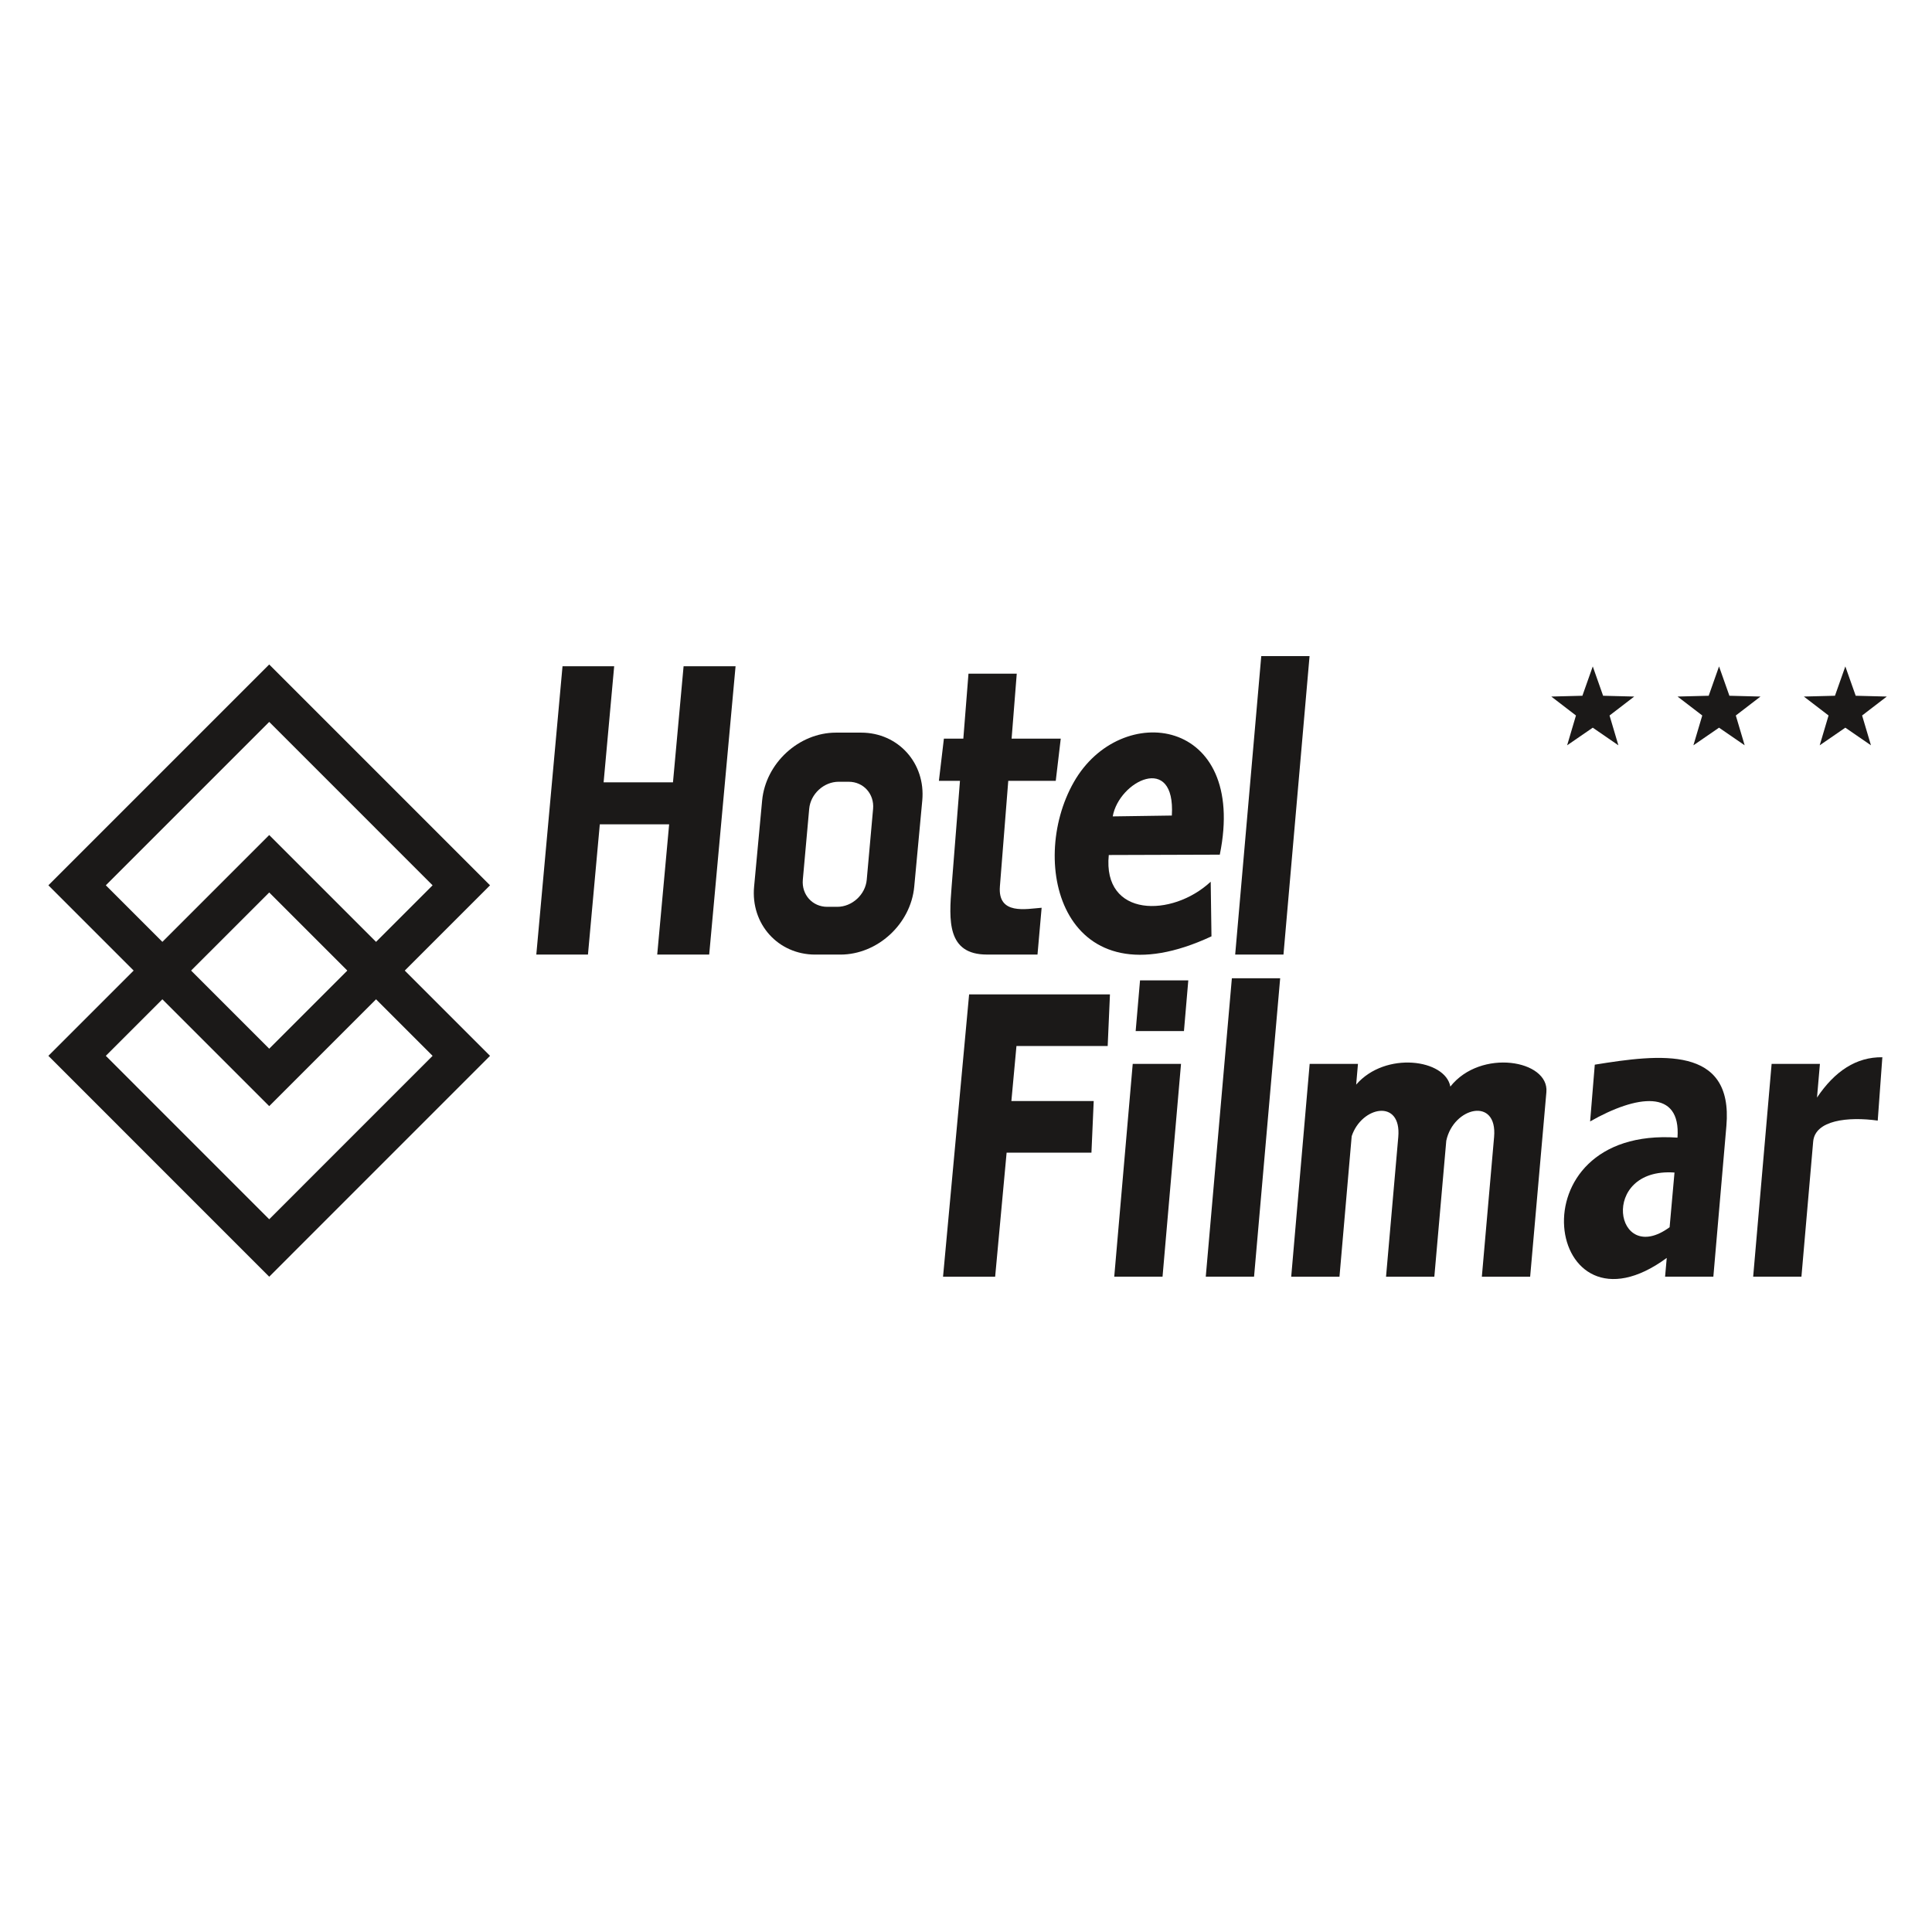<?xml version="1.0" encoding="UTF-8"?>
<svg xmlns="http://www.w3.org/2000/svg" xmlns:xlink="http://www.w3.org/1999/xlink" width="283pt" height="283pt" viewBox="0 0 283 283" version="1.1">
<g id="surface1">
<rect x="0" y="0" width="283" height="283" style="fill:rgb(100%,100%,100%);fill-opacity:1;stroke:none;"/>
<path style=" stroke:none;fill-rule:evenodd;fill:rgb(10.594%,9.813%,9.424%);fill-opacity:1;" d="M 233.309 97.617 L 234.824 101.914 L 239.383 102.031 L 235.766 104.805 L 237.062 109.172 L 233.309 106.59 L 229.555 109.172 L 230.848 104.805 L 227.234 102.031 L 231.789 101.914 Z M 233.309 97.617 "/>
<path style=" stroke:none;fill-rule:evenodd;fill:rgb(10.594%,9.813%,9.424%);fill-opacity:1;" d="M 251.805 97.617 L 253.324 101.914 L 257.879 102.031 L 254.262 104.805 L 255.559 109.172 L 251.805 106.59 L 248.051 109.172 L 249.348 104.805 L 245.73 102.031 L 250.289 101.914 Z M 251.805 97.617 "/>
<path style=" stroke:none;fill-rule:evenodd;fill:rgb(10.594%,9.813%,9.424%);fill-opacity:1;" d="M 270.305 97.617 L 271.824 101.914 L 276.379 102.031 L 272.762 104.805 L 274.059 109.172 L 270.305 106.59 L 266.551 109.172 L 267.848 104.805 L 264.23 102.031 L 268.785 101.914 Z M 270.305 97.617 "/>
<path style=" stroke:none;fill-rule:evenodd;fill:rgb(10.594%,9.813%,9.424%);fill-opacity:1;" d="M 165.922 155.84 L 172.996 155.84 L 170.289 187.008 L 163.215 187.008 Z M 165.922 155.84 "/>
<path style=" stroke:none;fill-rule:evenodd;fill:rgb(10.594%,9.813%,9.424%);fill-opacity:1;" d="M 166.992 143.605 L 174.062 143.605 L 173.426 151.035 L 166.352 151.035 Z M 166.992 143.605 "/>
<path style=" stroke:none;fill-rule:evenodd;fill:rgb(10.594%,9.813%,9.424%);fill-opacity:1;" d="M 180.445 143.297 L 187.52 143.297 L 183.695 187.008 L 176.621 187.008 Z M 180.445 143.297 "/>
<path style=" stroke:none;fill-rule:evenodd;fill:rgb(10.594%,9.813%,9.424%);fill-opacity:1;" d="M 184.75 96.109 L 191.824 96.109 L 188.004 139.824 L 180.93 139.824 Z M 184.75 96.109 "/>
<path style=" stroke:none;fill-rule:evenodd;fill:rgb(10.594%,9.813%,9.424%);fill-opacity:1;" d="M 100.133 97.59 L 107.746 97.59 L 103.883 139.824 L 96.27 139.824 L 98.016 120.746 L 87.859 120.746 L 86.125 139.824 L 78.559 139.824 L 82.398 97.59 L 89.965 97.59 L 88.418 114.594 L 98.578 114.594 Z M 100.133 97.59 "/>
<path style=" stroke:none;fill-rule:evenodd;fill:rgb(10.594%,9.813%,9.424%);fill-opacity:1;" d="M 141.863 98.684 L 148.934 98.684 L 148.18 108.199 L 155.379 108.199 L 154.648 114.375 L 147.691 114.375 L 146.465 129.852 C 146.133 134.074 150.324 133.133 152.578 132.969 L 151.973 139.824 L 144.574 139.824 C 138.688 139.824 139 134.797 139.395 129.852 L 140.617 114.375 L 137.531 114.375 L 138.262 108.199 L 141.109 108.199 Z M 141.863 98.684 "/>
<path style=" stroke:none;fill-rule:evenodd;fill:rgb(10.594%,9.813%,9.424%);fill-opacity:1;" d="M 259.508 155.84 L 266.582 155.84 L 266.156 160.77 C 268.766 156.887 271.922 154.812 275.727 154.867 L 275.051 164.145 C 270.684 163.539 265.867 164.082 265.594 167.223 L 263.875 187.008 L 256.805 187.008 Z M 259.508 155.84 "/>
<path style=" stroke:none;fill-rule:evenodd;fill:rgb(10.594%,9.813%,9.424%);fill-opacity:1;" d="M 141.957 145.656 L 162.586 145.656 L 162.254 153.223 L 148.891 153.223 L 148.148 161.277 L 160.207 161.277 L 159.875 168.844 L 147.449 168.844 L 145.77 187.012 L 138.137 187.012 Z M 141.957 145.656 "/>
<path style=" stroke:none;fill-rule:evenodd;fill:rgb(10.594%,9.813%,9.424%);fill-opacity:1;" d="M 218.855 166.551 C 219.375 160.621 212.906 162.152 211.852 167.09 L 210.102 187.012 L 203.027 187.012 L 204.82 166.551 C 205.316 160.898 199.453 162.031 197.996 166.43 L 196.207 187.012 L 189.137 187.012 L 191.84 155.84 L 198.914 155.84 L 198.652 158.875 C 202.938 153.926 211.734 155.168 212.445 159.164 C 216.895 153.543 226.926 155.27 226.516 159.965 L 224.137 187.012 L 217.062 187.012 Z M 218.855 166.551 "/>
<path style=" stroke:none;fill-rule:evenodd;fill:rgb(10.594%,9.813%,9.424%);fill-opacity:1;" d="M 122.453 107.316 L 126.141 107.316 C 131.574 107.316 135.602 111.793 135.094 117.262 L 133.918 129.883 C 133.406 135.355 128.535 139.828 123.105 139.828 L 119.414 139.828 C 113.98 139.828 109.949 135.355 110.461 129.883 L 111.637 117.262 C 112.152 111.793 117.016 107.316 122.453 107.316 Z M 122.844 114.512 L 124.316 114.512 C 126.488 114.512 128.086 116.301 127.891 118.48 L 126.961 128.863 C 126.766 131.047 124.812 132.832 122.645 132.832 L 121.172 132.832 C 119.004 132.832 117.402 131.047 117.598 128.863 L 118.531 118.48 C 118.727 116.297 120.676 114.512 122.844 114.512 Z M 122.844 114.512 "/>
<path style=" stroke:none;fill-rule:evenodd;fill:rgb(10.594%,9.813%,9.424%);fill-opacity:1;" d="M 157.297 114.559 C 150.445 126.586 155.777 147.266 177.457 137.156 L 177.344 129.152 C 171.688 134.418 161.492 134.422 162.414 125.242 L 178.676 125.191 C 182.801 104.996 164.145 102.531 157.297 114.559 Z M 162.992 119.586 L 171.652 119.461 C 172.211 110.23 163.914 114.398 162.992 119.586 Z M 162.992 119.586 "/>
<path style=" stroke:none;fill-rule:evenodd;fill:rgb(10.594%,9.813%,9.424%);fill-opacity:1;" d="M 233.605 155.953 C 243.129 154.41 253.902 153.086 252.883 164.918 L 250.973 187.008 L 243.902 187.008 L 244.145 184.262 C 226.434 197.27 221.262 164.926 245.719 166.641 C 246.242 159.453 239.719 160.395 232.922 164.266 Z M 244.566 179.762 C 236.516 185.672 234.168 170.977 245.281 171.754 Z M 244.566 179.762 "/>
<path style=" stroke:none;fill-rule:evenodd;fill:rgb(10.594%,9.813%,9.424%);fill-opacity:1;" d="M 39.434 97.332 L 71.781 129.68 L 39.434 162.027 L 7.086 129.68 Z M 39.434 105.746 L 63.367 129.68 L 39.434 153.613 L 15.5 129.68 Z M 39.434 105.746 "/>
<path style=" stroke:none;fill-rule:evenodd;fill:rgb(10.594%,9.813%,9.424%);fill-opacity:1;" d="M 39.434 122.316 L 71.781 154.66 L 39.434 187.012 L 7.086 154.66 Z M 39.434 130.73 L 63.367 154.66 L 39.434 178.598 L 15.5 154.66 Z M 39.434 130.73 "/>
</g>
</svg>
